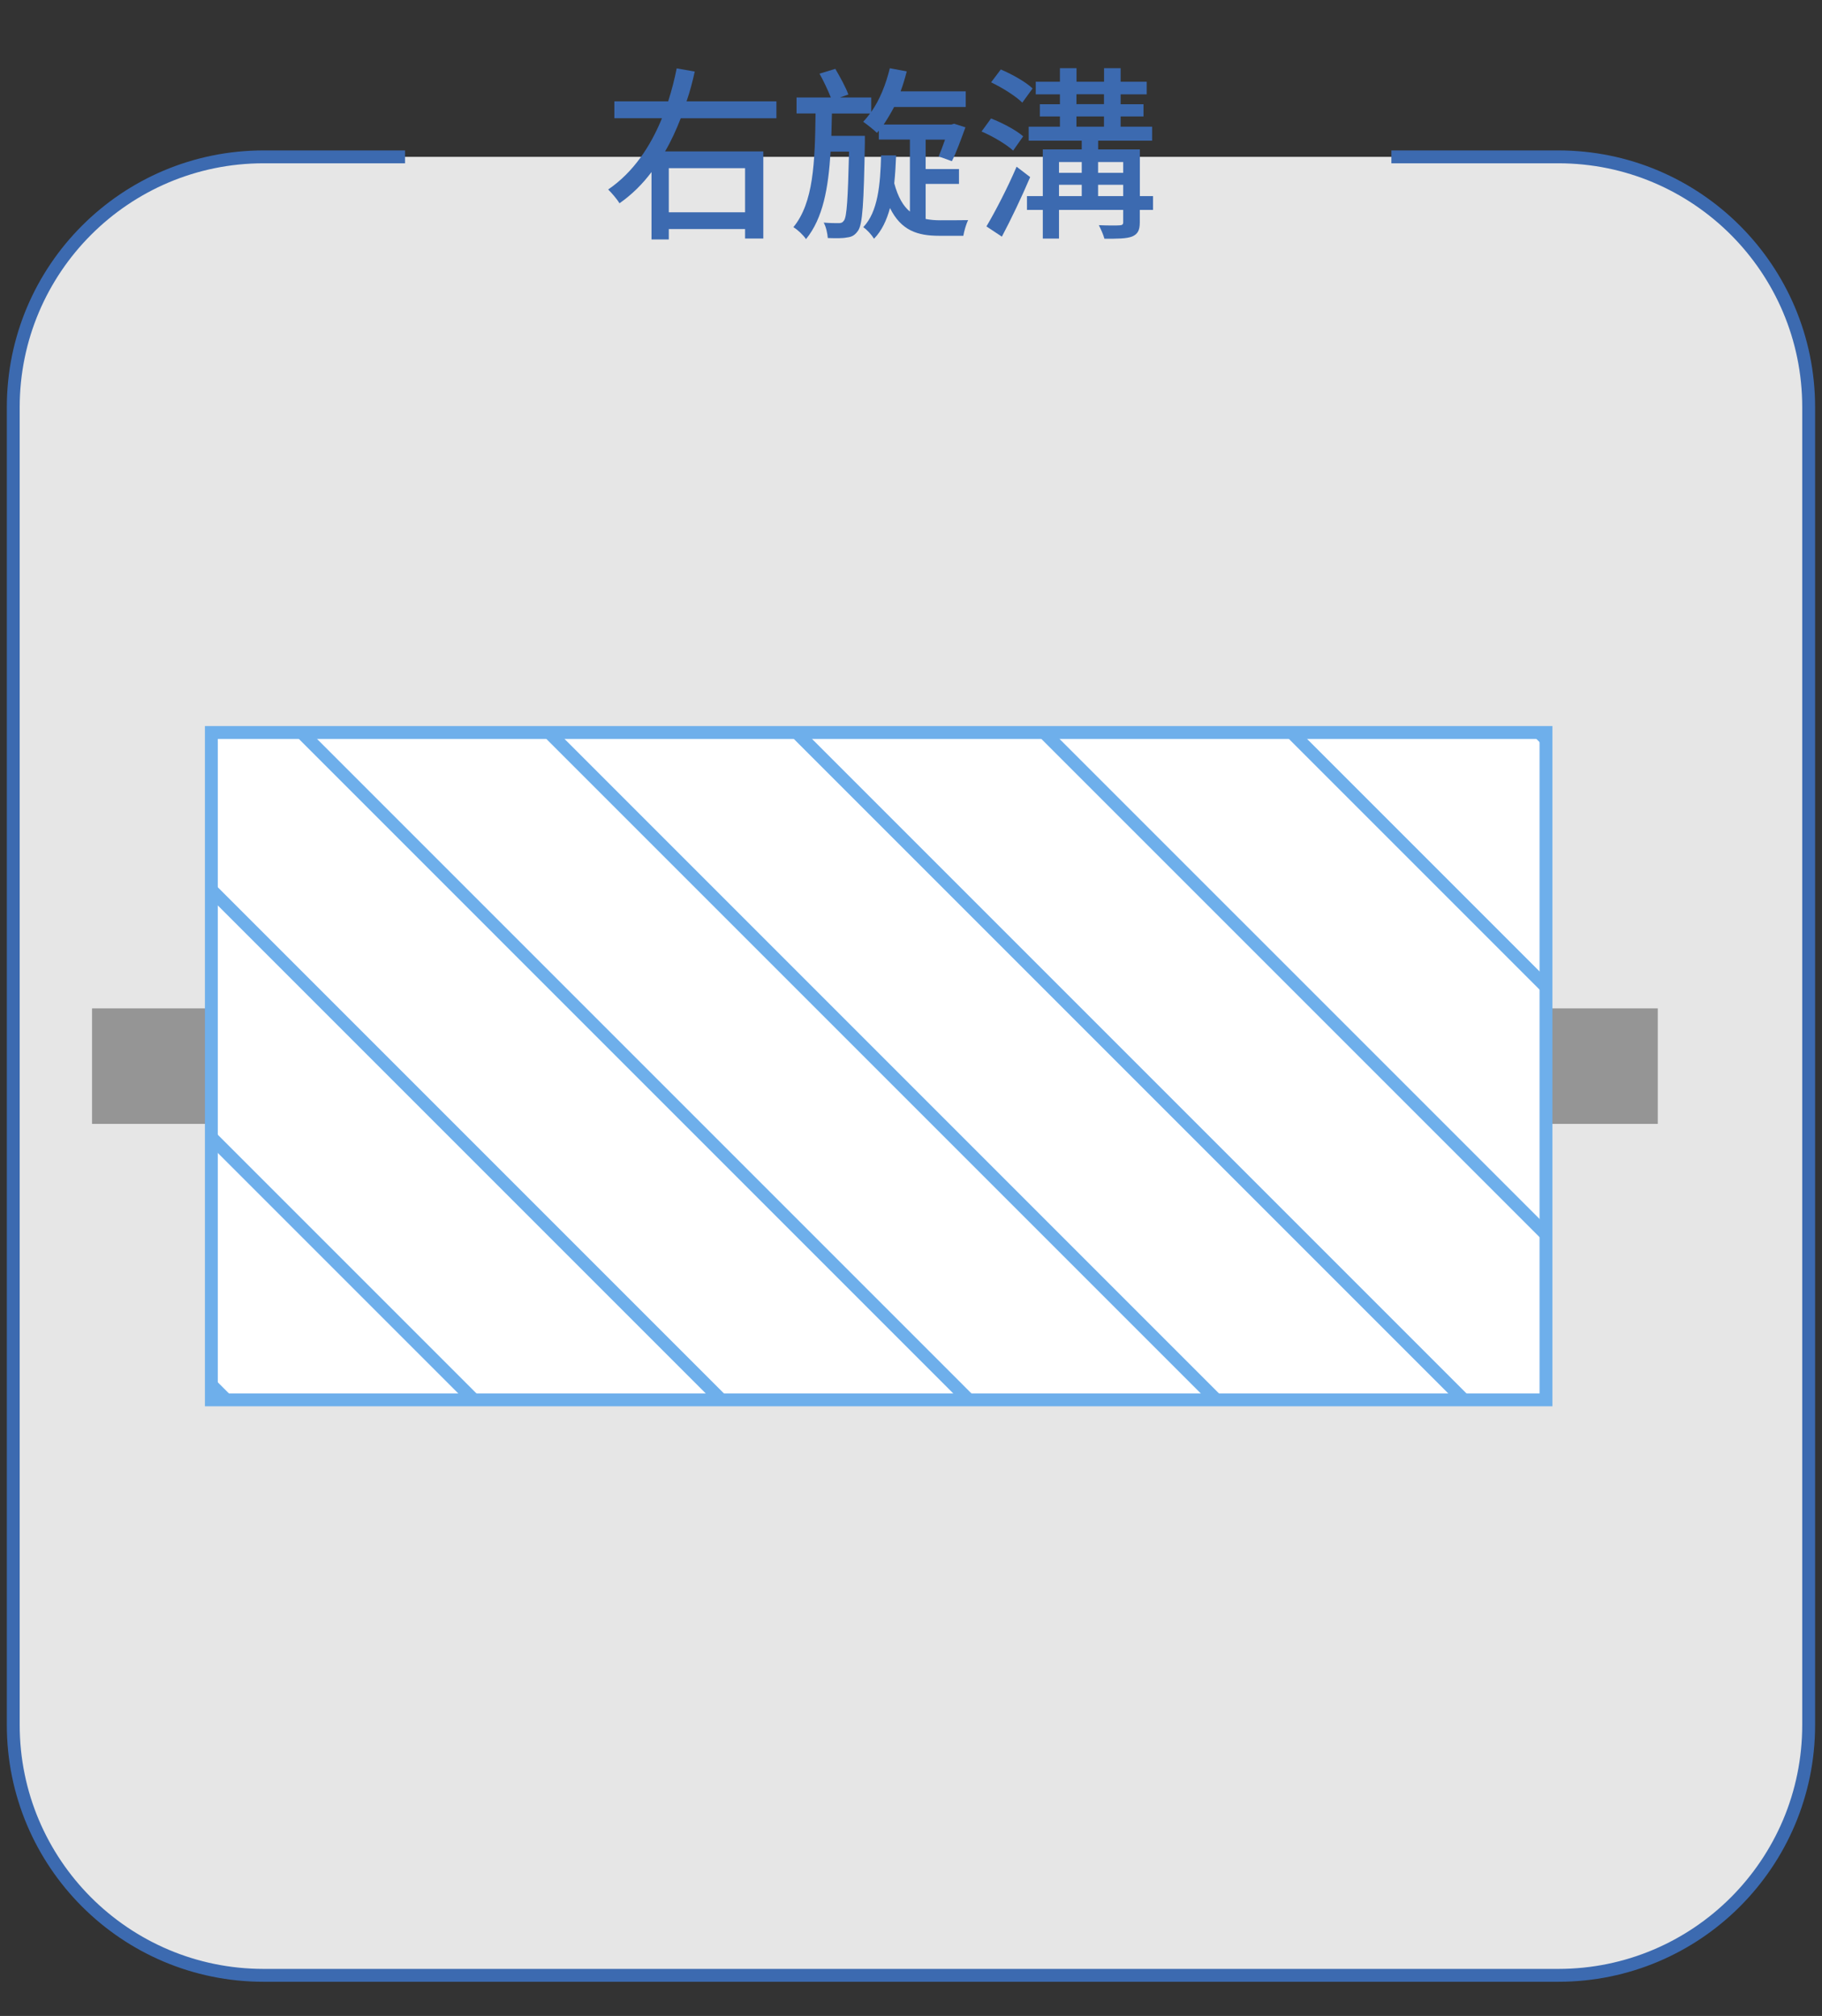 <?xml version="1.0" encoding="UTF-8"?>
<svg id="_圖層_1" data-name="圖層 1" xmlns="http://www.w3.org/2000/svg" xmlns:xlink="http://www.w3.org/1999/xlink" version="1.1" viewBox="0 0 235 260">
  <rect x="0" y="0" width="235" height="260" fill="#333333" stroke="none"/>
  <defs>
    <style>
      .cls-1 {
        fill: #3c6ab0;
      }

      .cls-1, .cls-2, .cls-3 {
        stroke-width: 0px;
      }

      .cls-4 {
        fill: #fff;
      }

      .cls-4, .cls-5 {
        stroke: #6eafeb;
      }

      .cls-4, .cls-5, .cls-6 {
        stroke-miterlimit: 10;
        stroke-width: 1.66px;
      }

      .cls-7 {
        clip-path: url(#clippath);
      }

      .cls-2, .cls-5 {
        fill: none;
      }

      .cls-3 {
        fill: #959595;
      }

      .cls-6 {
        fill: #e6e6e6;
        stroke: #3c6ab0;
      }
    </style>
    <clipPath id="clippath">
      <rect class="cls-2" x="27.26" y="94.47" width="172.14" height="86.07"/>
    </clipPath>
  </defs>
  <g>
    <path class="cls-6" d="M52.24,20.23h-18.24C16.17,20.23,1.71,34.69,1.71,52.52v169.95c0,17.84,14.46,32.29,32.29,32.29h166.99c17.84,0,32.29-14.46,32.29-32.29V52.52c0-17.84-14.46-32.29-32.29-32.29h-21.53"/>
    <rect class="cls-3" x="11.87" y="130.05" width="201.95" height="14.9"/>
    <g>
      <rect class="cls-4" x="27.26" y="94.47" width="172.14" height="86.07"/>
      <g class="cls-7">
        <g>
          <line class="cls-5" x1="-50.69" y1="100.67" x2="125.62" y2="276.98"/>
          <line class="cls-5" x1="-34.72" y1="84.71" x2="141.58" y2="261.01"/>
          <line class="cls-5" x1="-18.76" y1="68.75" x2="157.54" y2="245.05"/>
          <line class="cls-5" x1="-2.8" y1="52.78" x2="173.5" y2="229.09"/>
          <line class="cls-5" x1="13.16" y1="36.82" x2="189.47" y2="213.13"/>
          <line class="cls-5" x1="29.12" y1="20.86" x2="205.43" y2="197.17"/>
          <line class="cls-5" x1="45.08" y1="4.9" x2="221.39" y2="181.2"/>
          <line class="cls-5" x1="61.05" y1="-11.07" x2="237.35" y2="165.24"/>
          <line class="cls-5" x1="77.01" y1="-27.03" x2="253.31" y2="149.28"/>
        </g>
      </g>
    </g>
  </g>
  <g>
    <path class="cls-1" d="M87.8,15.26c-.58,1.49-1.22,2.9-2.02,4.27h12.67v11.23h-2.35v-1.22h-9.84v1.34h-2.23v-8.69c-1.15,1.54-2.52,2.9-4.13,4.03-.31-.53-1.01-1.34-1.46-1.78,3.24-2.21,5.45-5.54,6.94-9.19h-6.14v-2.18h6.94c.46-1.42.82-2.86,1.1-4.25l2.33.41c-.29,1.3-.62,2.57-1.06,3.84h11.59v2.18h-12.34ZM86.26,21.69v5.69h9.84v-5.69h-9.84Z"/>
    <path class="cls-1" d="M119.38,28.24c.6.12,1.22.17,1.87.17.55,0,2.9,0,3.62-.02-.26.5-.53,1.46-.62,2.02h-3.12c-2.78,0-4.9-.67-6.34-3.58-.43,1.58-1.06,2.93-2.06,3.96-.29-.48-.91-1.18-1.39-1.49,1.9-1.97,2.21-5.5,2.3-9.26h1.94c-.05,1.25-.12,2.45-.24,3.6.48,1.78,1.15,2.93,2.02,3.65v-9.29h-4.01v-1.15l-.24.29c-.38-.38-1.3-1.1-1.78-1.44.31-.31.6-.67.89-1.06h-4.92c-.02.98-.05,1.97-.07,2.88h4.32v.94c-.14,7.78-.29,10.49-.89,11.31-.41.58-.79.79-1.44.86-.58.12-1.46.1-2.45.07-.05-.6-.22-1.44-.53-1.99.82.07,1.56.07,1.92.07.31,0,.5-.05.7-.34.36-.5.5-2.71.65-8.88h-2.38c-.29,4.73-.98,8.59-3.17,11.28-.36-.53-1.06-1.2-1.63-1.54,2.59-3.14,2.78-8.3,2.86-14.67h-2.45v-2.06h4.42c-.36-.91-.94-2.14-1.46-3.07l2.04-.62c.62,1.06,1.37,2.42,1.68,3.31l-1.08.38h4.03v1.87c1.1-1.56,1.9-3.58,2.4-5.64l2.18.41c-.22.86-.48,1.75-.79,2.57h8.4v2.02h-9.24c-.43.82-.89,1.58-1.34,2.26h8.74l.34-.1,1.46.46c-.55,1.51-1.18,3.26-1.75,4.37l-1.7-.62c.24-.58.55-1.37.82-2.16h-2.5v3.79h4.3v1.92h-4.3v4.54Z"/>
    <path class="cls-1" d="M130.68,19.43c-.84-.79-2.62-1.85-4.08-2.47l1.22-1.68c1.44.55,3.24,1.51,4.15,2.3l-1.3,1.85ZM132.87,22.84c-1.08,2.54-2.45,5.42-3.65,7.68l-1.99-1.32c1.1-1.85,2.71-4.94,3.89-7.7l1.75,1.34ZM131.86,13.24c-.82-.82-2.59-1.94-4.03-2.62l1.25-1.66c1.42.6,3.24,1.61,4.1,2.45l-1.32,1.82ZM148.71,27.07h-1.7v1.61c0,1.01-.26,1.51-.98,1.82-.74.29-1.9.29-3.58.29-.14-.53-.48-1.27-.72-1.75,1.15.05,2.35.05,2.66.02.36-.02.48-.1.48-.41v-1.58h-8.28v3.7h-2.09v-3.7h-2.04v-1.78h2.04v-6.02h5.02v-1.13h-6.84v-1.8h4.03v-1.32h-2.59v-1.58h2.59v-1.27h-3.12v-1.63h3.12v-1.75h2.14v1.75h3.55v-1.75h2.14v1.75h3.36v1.63h-3.36v1.27h2.95v1.58h-2.95v1.32h4.06v1.8h-6.96v1.13h5.38v6.02h1.7v1.78ZM136.59,20.9v1.39h2.93v-1.39h-2.93ZM136.59,25.29h2.93v-1.46h-2.93v1.46ZM138.84,13.43h3.55v-1.27h-3.55v1.27ZM138.84,16.34h3.55v-1.32h-3.55v1.32ZM141.63,20.9v1.39h3.24v-1.39h-3.24ZM144.87,25.29v-1.46h-3.24v1.46h3.24Z"/>
  </g>
</svg>